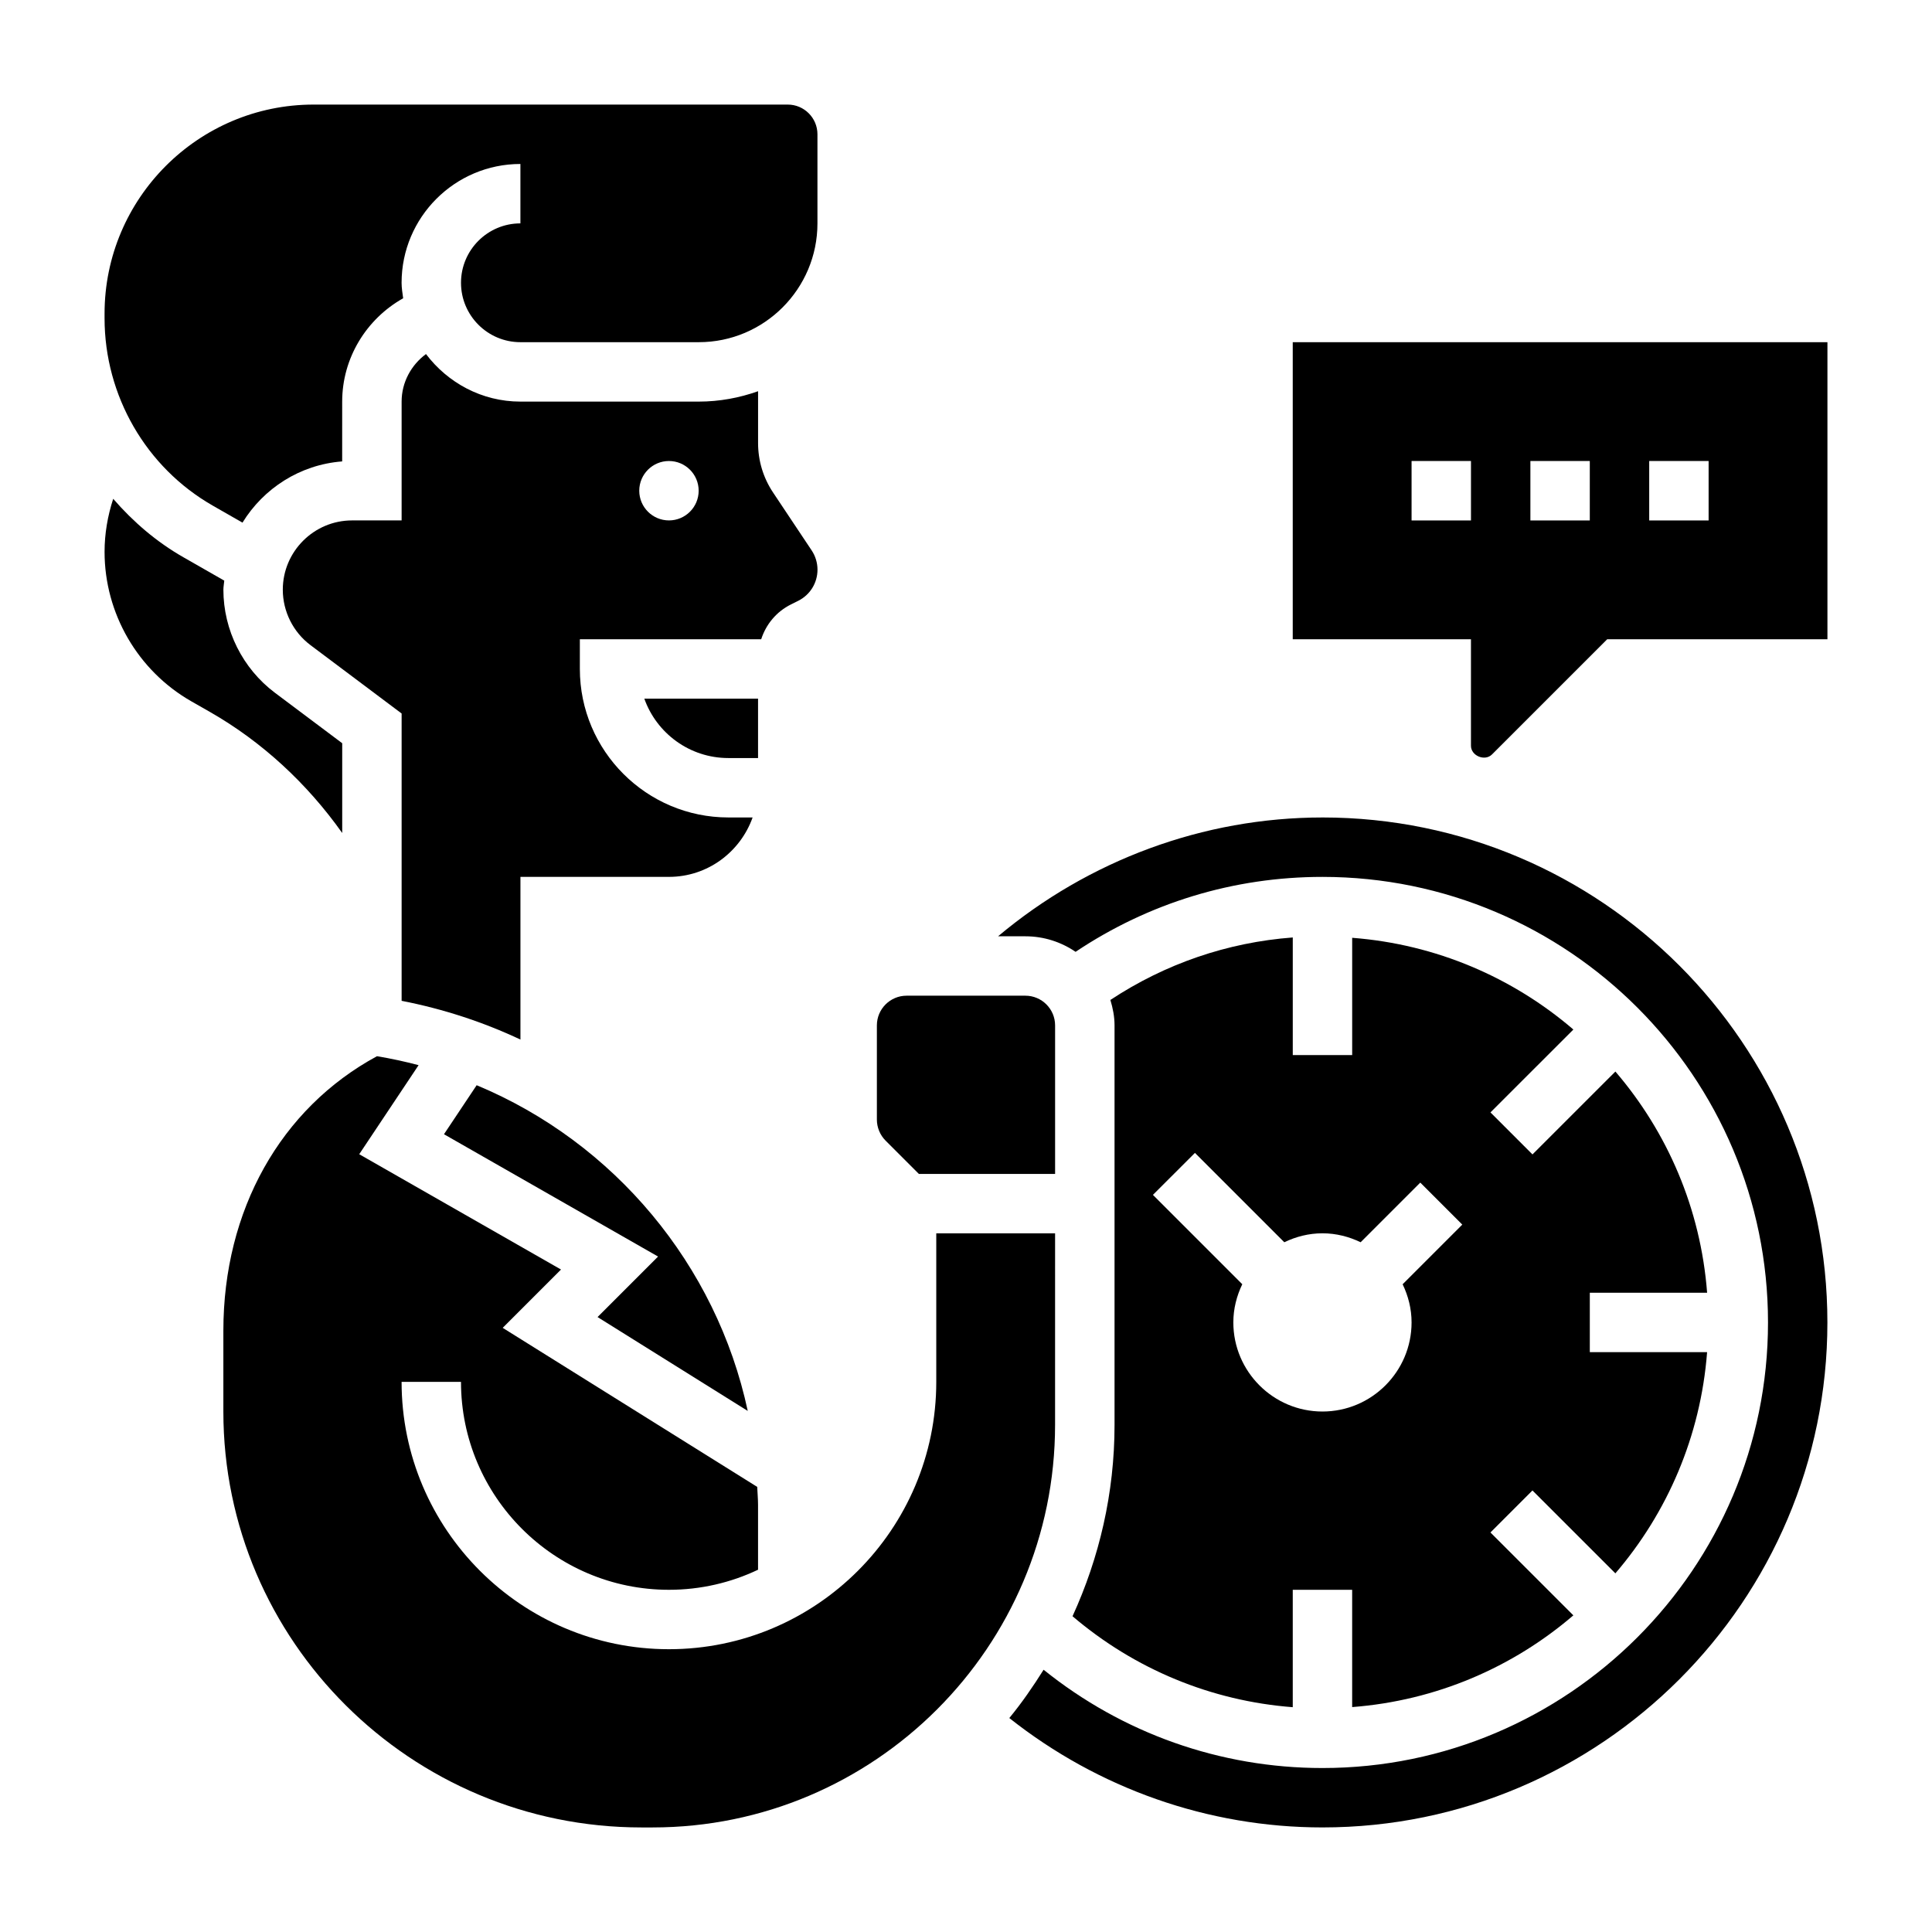 <?xml version="1.0" encoding="UTF-8"?>
<!-- Uploaded to: SVG Repo, www.svgrepo.com, Generator: SVG Repo Mixer Tools -->
<svg fill="#000000" width="800px" height="800px" version="1.1" viewBox="144 144 512 512" xmlns="http://www.w3.org/2000/svg">
 <g>
  <path d="m337.02 344.89h7.871v-15.742h-30.141c3.25 9.16 12.004 15.742 22.27 15.742z"/>
  <path d="m342.16 517.91c-8.297-38.73-35.434-71.164-71.84-86.316l-8.66 12.988 56.734 32.418-16.035 16.035z"/>
  <path d="m234.69 364.75v-23.789l-17.848-13.383c-8.539-6.414-13.641-16.617-13.641-27.289 0-0.828 0.172-1.605 0.234-2.418l-10.848-6.203c-7.156-4.086-13.328-9.414-18.586-15.477-1.473 4.519-2.289 9.242-2.289 14.059 0 16.32 8.809 31.496 22.977 39.598l4.938 2.816c13.934 7.969 25.812 19.043 35.062 32.086z"/>
  <path d="m359.09 289.85-10.227-15.344c-2.594-3.887-3.965-8.414-3.965-13.098v-13.73c-4.93 1.75-10.203 2.75-15.719 2.75h-47.258c-10.25 0-19.277-5-25.031-12.602-3.93 2.91-6.457 7.5-6.457 12.602v31.488h-13.121c-10.125 0-18.367 8.242-18.367 18.367 0 5.746 2.746 11.25 7.352 14.695l24.137 18.105v76.145c11.051 2.156 21.602 5.613 31.488 10.266v-43.113h39.359c10.25 0 18.91-6.606 22.168-15.742l-6.422-0.004c-21.703 0-39.359-17.656-39.359-39.359v-7.871h48.059c1.273-3.945 4.023-7.297 7.879-9.219l1.945-0.969c3.133-1.574 5.094-4.738 5.094-8.258-0.004-1.816-0.539-3.59-1.555-5.109zm-37.809-7.934c-4.344 0-7.871-3.527-7.871-7.871s3.527-7.871 7.871-7.871 7.871 3.527 7.871 7.871-3.523 7.871-7.871 7.871z"/>
  <path d="m423.61 470.85h-31.488v39.359c0 39.07-31.789 70.848-70.848 70.848-39.062 0-70.848-31.781-70.848-70.848h15.742c0 30.379 24.719 55.105 55.105 55.105 8.445 0 16.453-1.914 23.617-5.32v-17.176c0-1.605-0.156-3.18-0.219-4.777l-67.449-42.148 15.453-15.453-53.477-30.559 15.734-23.602c-3.613-0.953-7.289-1.754-11.027-2.371-25.543 13.816-40.711 40.824-40.711 72.754v21.41c0 60.773 49.695 110.22 110.78 110.22h2.961c58.82 0 106.67-47.855 106.67-106.68z"/>
  <path d="m200.39 278 7.871 4.504c5.574-9.07 15.23-15.367 26.418-16.223l0.004-15.848c0-11.555 6.406-21.906 16.16-27.387-0.18-1.355-0.418-2.699-0.418-4.102 0-17.367 14.121-31.488 31.488-31.488v15.742c-8.684 0-15.742 7.062-15.742 15.742 0 8.684 7.062 15.742 15.742 15.742h47.262c17.344 0.008 31.457-14.117 31.457-31.48v-23.617c0-4.344-3.535-7.871-7.871-7.871h-125.65c-30.551 0-55.402 24.852-55.402 55.402v1.211c0 20.531 10.988 39.566 28.684 49.672z"/>
  <path d="m387.51 455.1h36.102v-39.359c0-4.344-3.535-7.871-7.871-7.871h-31.488c-4.336 0-7.871 3.527-7.871 7.871v24.969c0 2.07 0.844 4.102 2.305 5.566z"/>
  <path d="m486.59 234.69v78.719h47.23v28.23c0 2.652 3.676 4.195 5.574 2.297l30.531-30.527h58.363v-78.719zm47.234 47.23h-15.742v-15.742h15.742zm31.488 0h-15.742v-15.742h15.742zm31.488 0h-15.742v-15.742h15.742z"/>
  <path d="m428.23 572.32c16.5 14.059 36.793 22.457 58.363 24.105v-31.117h15.742v31.086c22.301-1.707 42.594-10.555 58.621-24.309l-21.973-21.965 11.133-11.133 21.973 21.965c13.754-16.027 22.602-36.328 24.309-58.621h-31.082v-15.742h31.086c-1.707-22.301-10.555-42.594-24.309-58.621l-21.973 21.965-11.133-11.133 21.973-21.965c-16.027-13.754-36.328-22.602-58.621-24.309v31.082h-15.742v-31.172c-17.352 1.309-33.816 6.977-48.336 16.562 0.645 2.148 1.102 4.379 1.102 6.738v105.87c0 18.105-4.055 35.234-11.133 50.711zm32.441-122.79 23.68 23.68c3.078-1.484 6.477-2.371 10.113-2.371 3.637 0 7.039 0.891 10.117 2.371l15.809-15.809 11.133 11.133-15.809 15.809c1.477 3.074 2.367 6.473 2.367 10.109 0 13.02-10.598 23.617-23.617 23.617-13.02 0-23.617-10.598-23.617-23.617 0-3.637 0.891-7.039 2.371-10.117l-23.68-23.68z"/>
  <path d="m494.46 360.64c-31.621 0-62 11.383-85.961 31.488h7.242c4.93 0 9.5 1.527 13.297 4.117 19.395-12.965 41.855-19.859 65.422-19.859 65.109 0 118.08 52.973 118.08 118.08s-52.973 118.08-118.08 118.08c-27.109 0-52.98-9.219-73.895-26.047-2.793 4.449-5.762 8.762-9.086 12.801 23.578 18.668 52.707 28.988 82.98 28.988 73.793 0 133.82-60.031 133.82-133.82 0.004-73.793-60.031-133.83-133.82-133.83z"/>
 </g>
</svg>